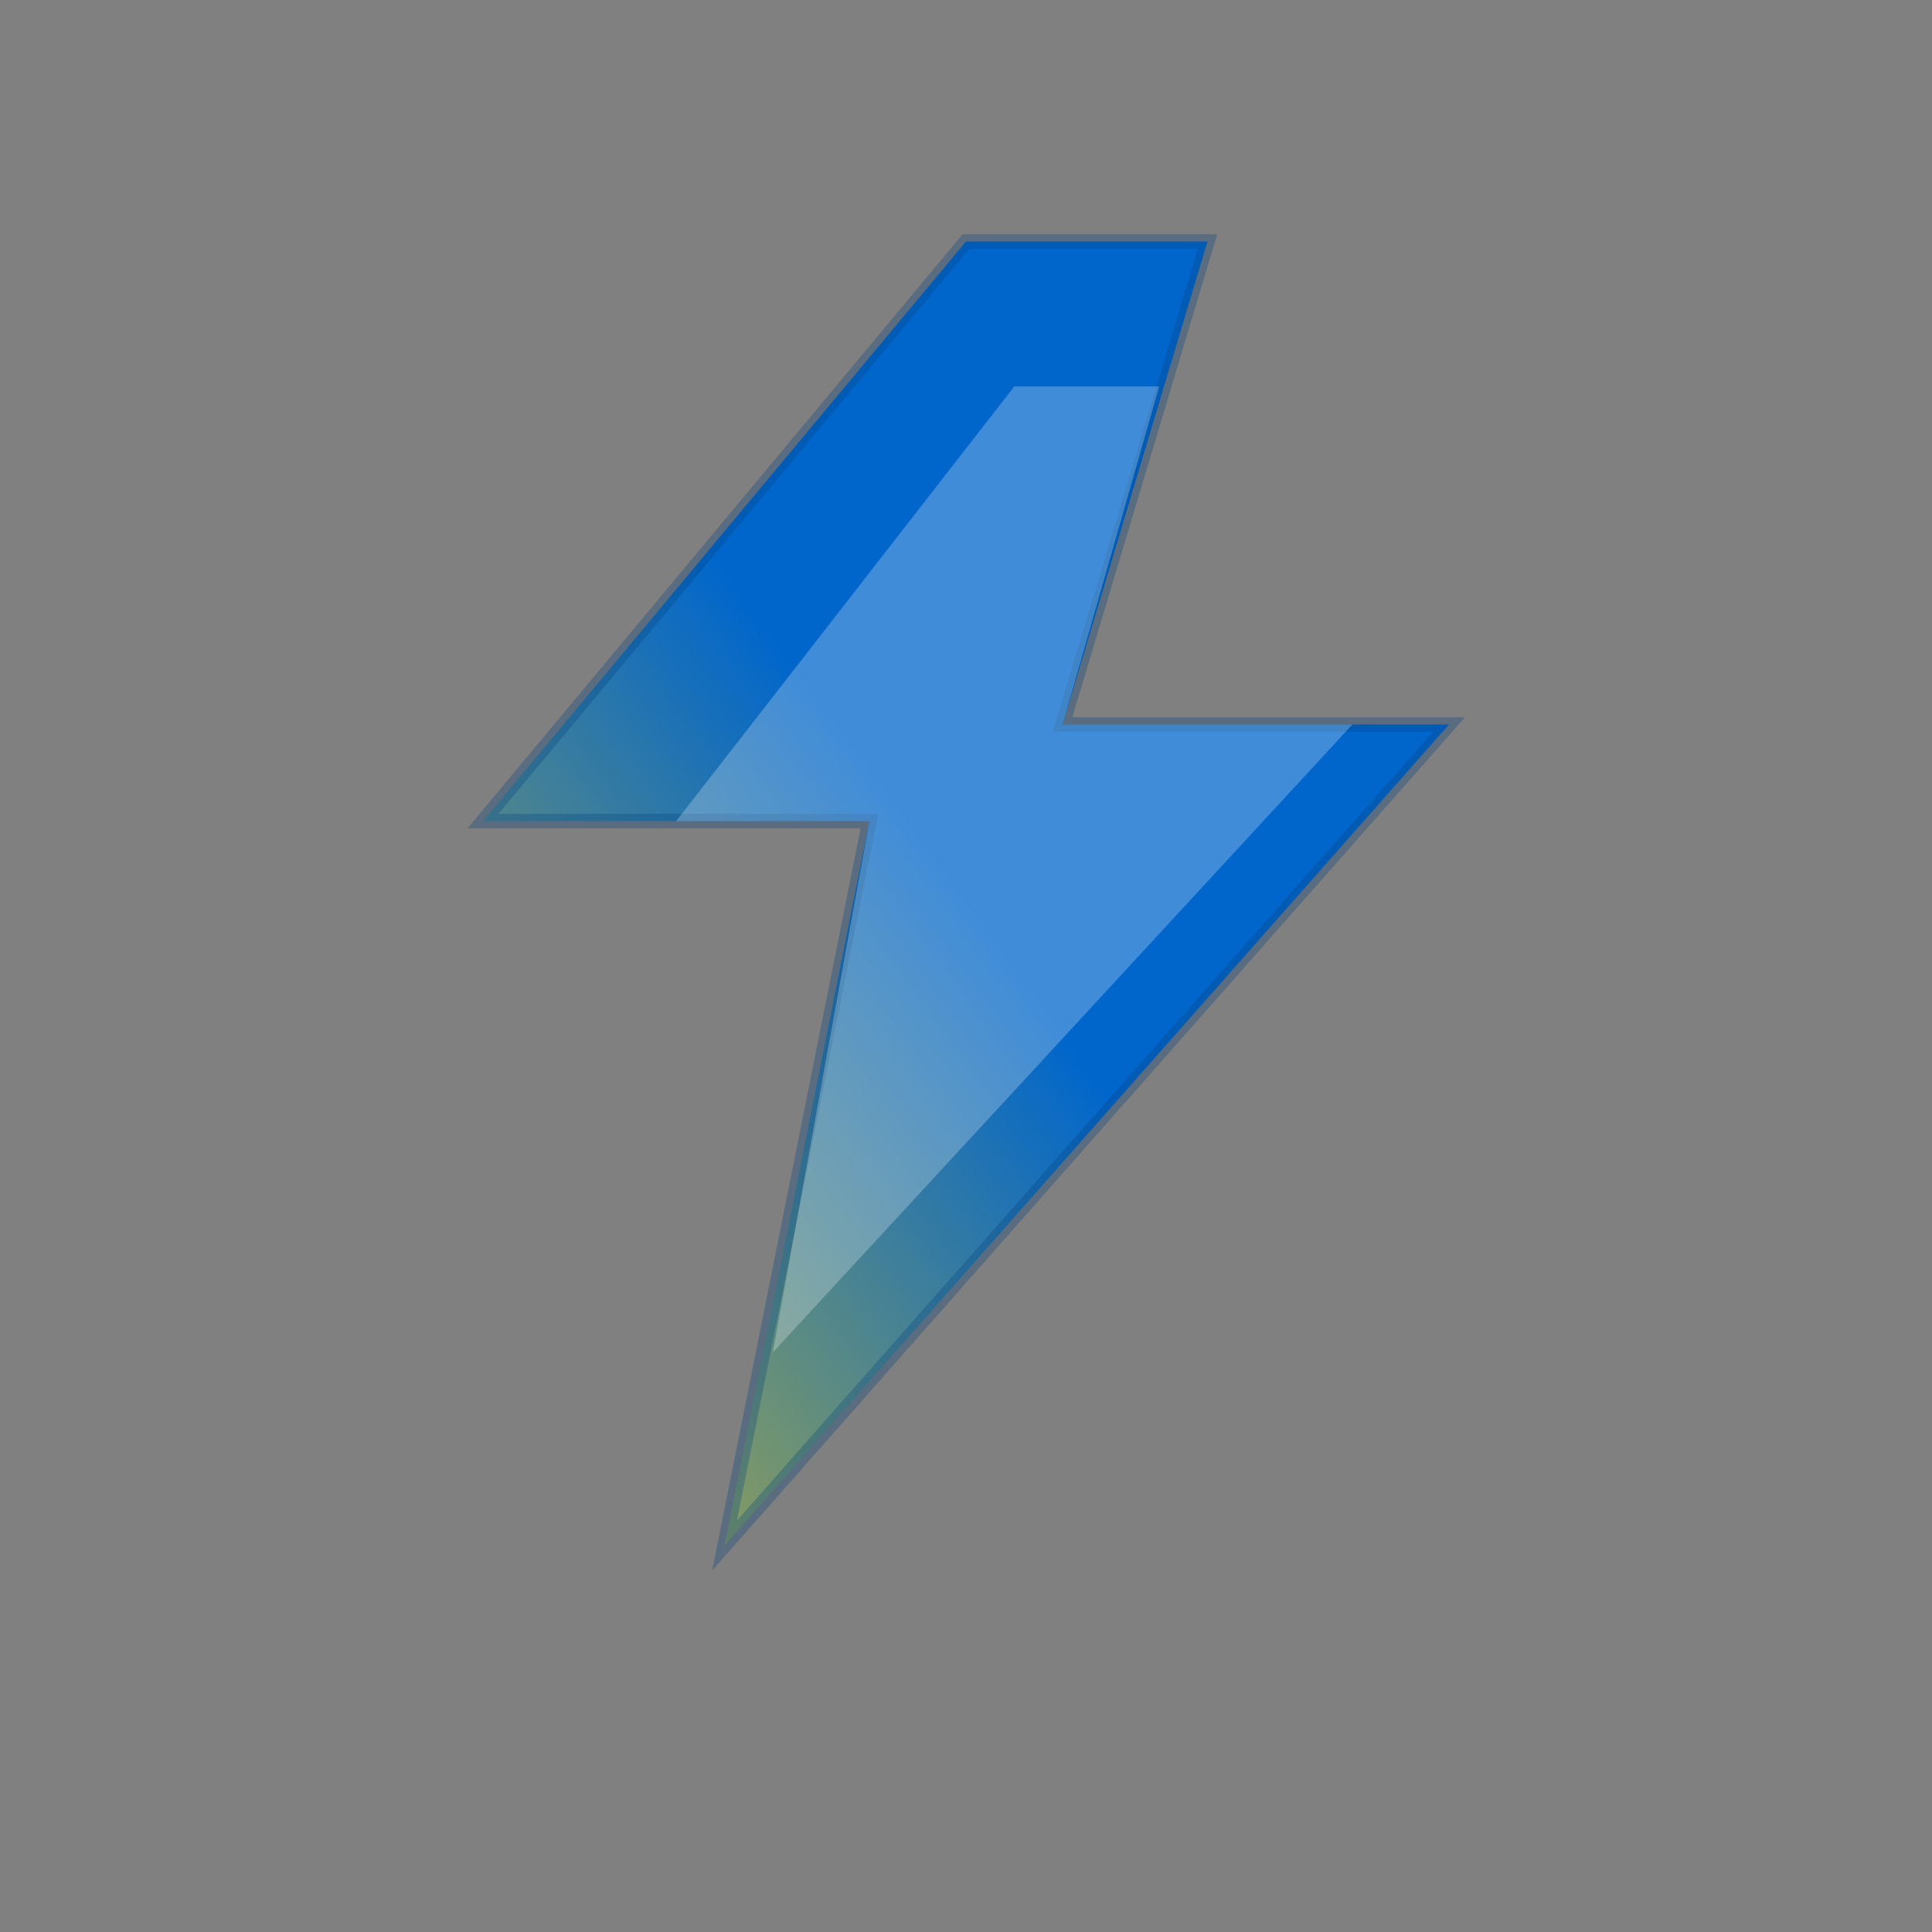<!-- xianger-lightning-exact.svg -->
<svg xmlns="http://www.w3.org/2000/svg" viewBox="0 0 40 40">
  <rect x="0" y="0" width="40" height="40" fill="#808080" stroke="none"/>
  <defs>
    <!-- 135度渐变，与原CSS完全一致 -->
    <linearGradient id="exactGradient" gradientTransform="rotate(135)">
      <stop offset="0%" stop-color="#0066cc"/>
      <stop offset="100%" stop-color="#ffcc00"/>
    </linearGradient>
  </defs>
  
  <!-- 精确的原型闪电形状 -->
  <path 
    d="M20 5 
       L10 17 
       L18 17 
       L15 32 
       L30 15 
       L22 15 
       L25 5 
       Z" 
    fill="url(#exactGradient)"
    stroke="rgba(0,64,128,0.3)"
    stroke-width="0.3"
  />
  
  <!-- 内部亮部 -->
  <path 
    d="M21 8 
       L14 17 
       L18 17 
       L16 28 
       L28 15 
       L22 15 
       L24 8 
       Z" 
    fill="rgba(255,255,255,0.25)"
  />
</svg>
